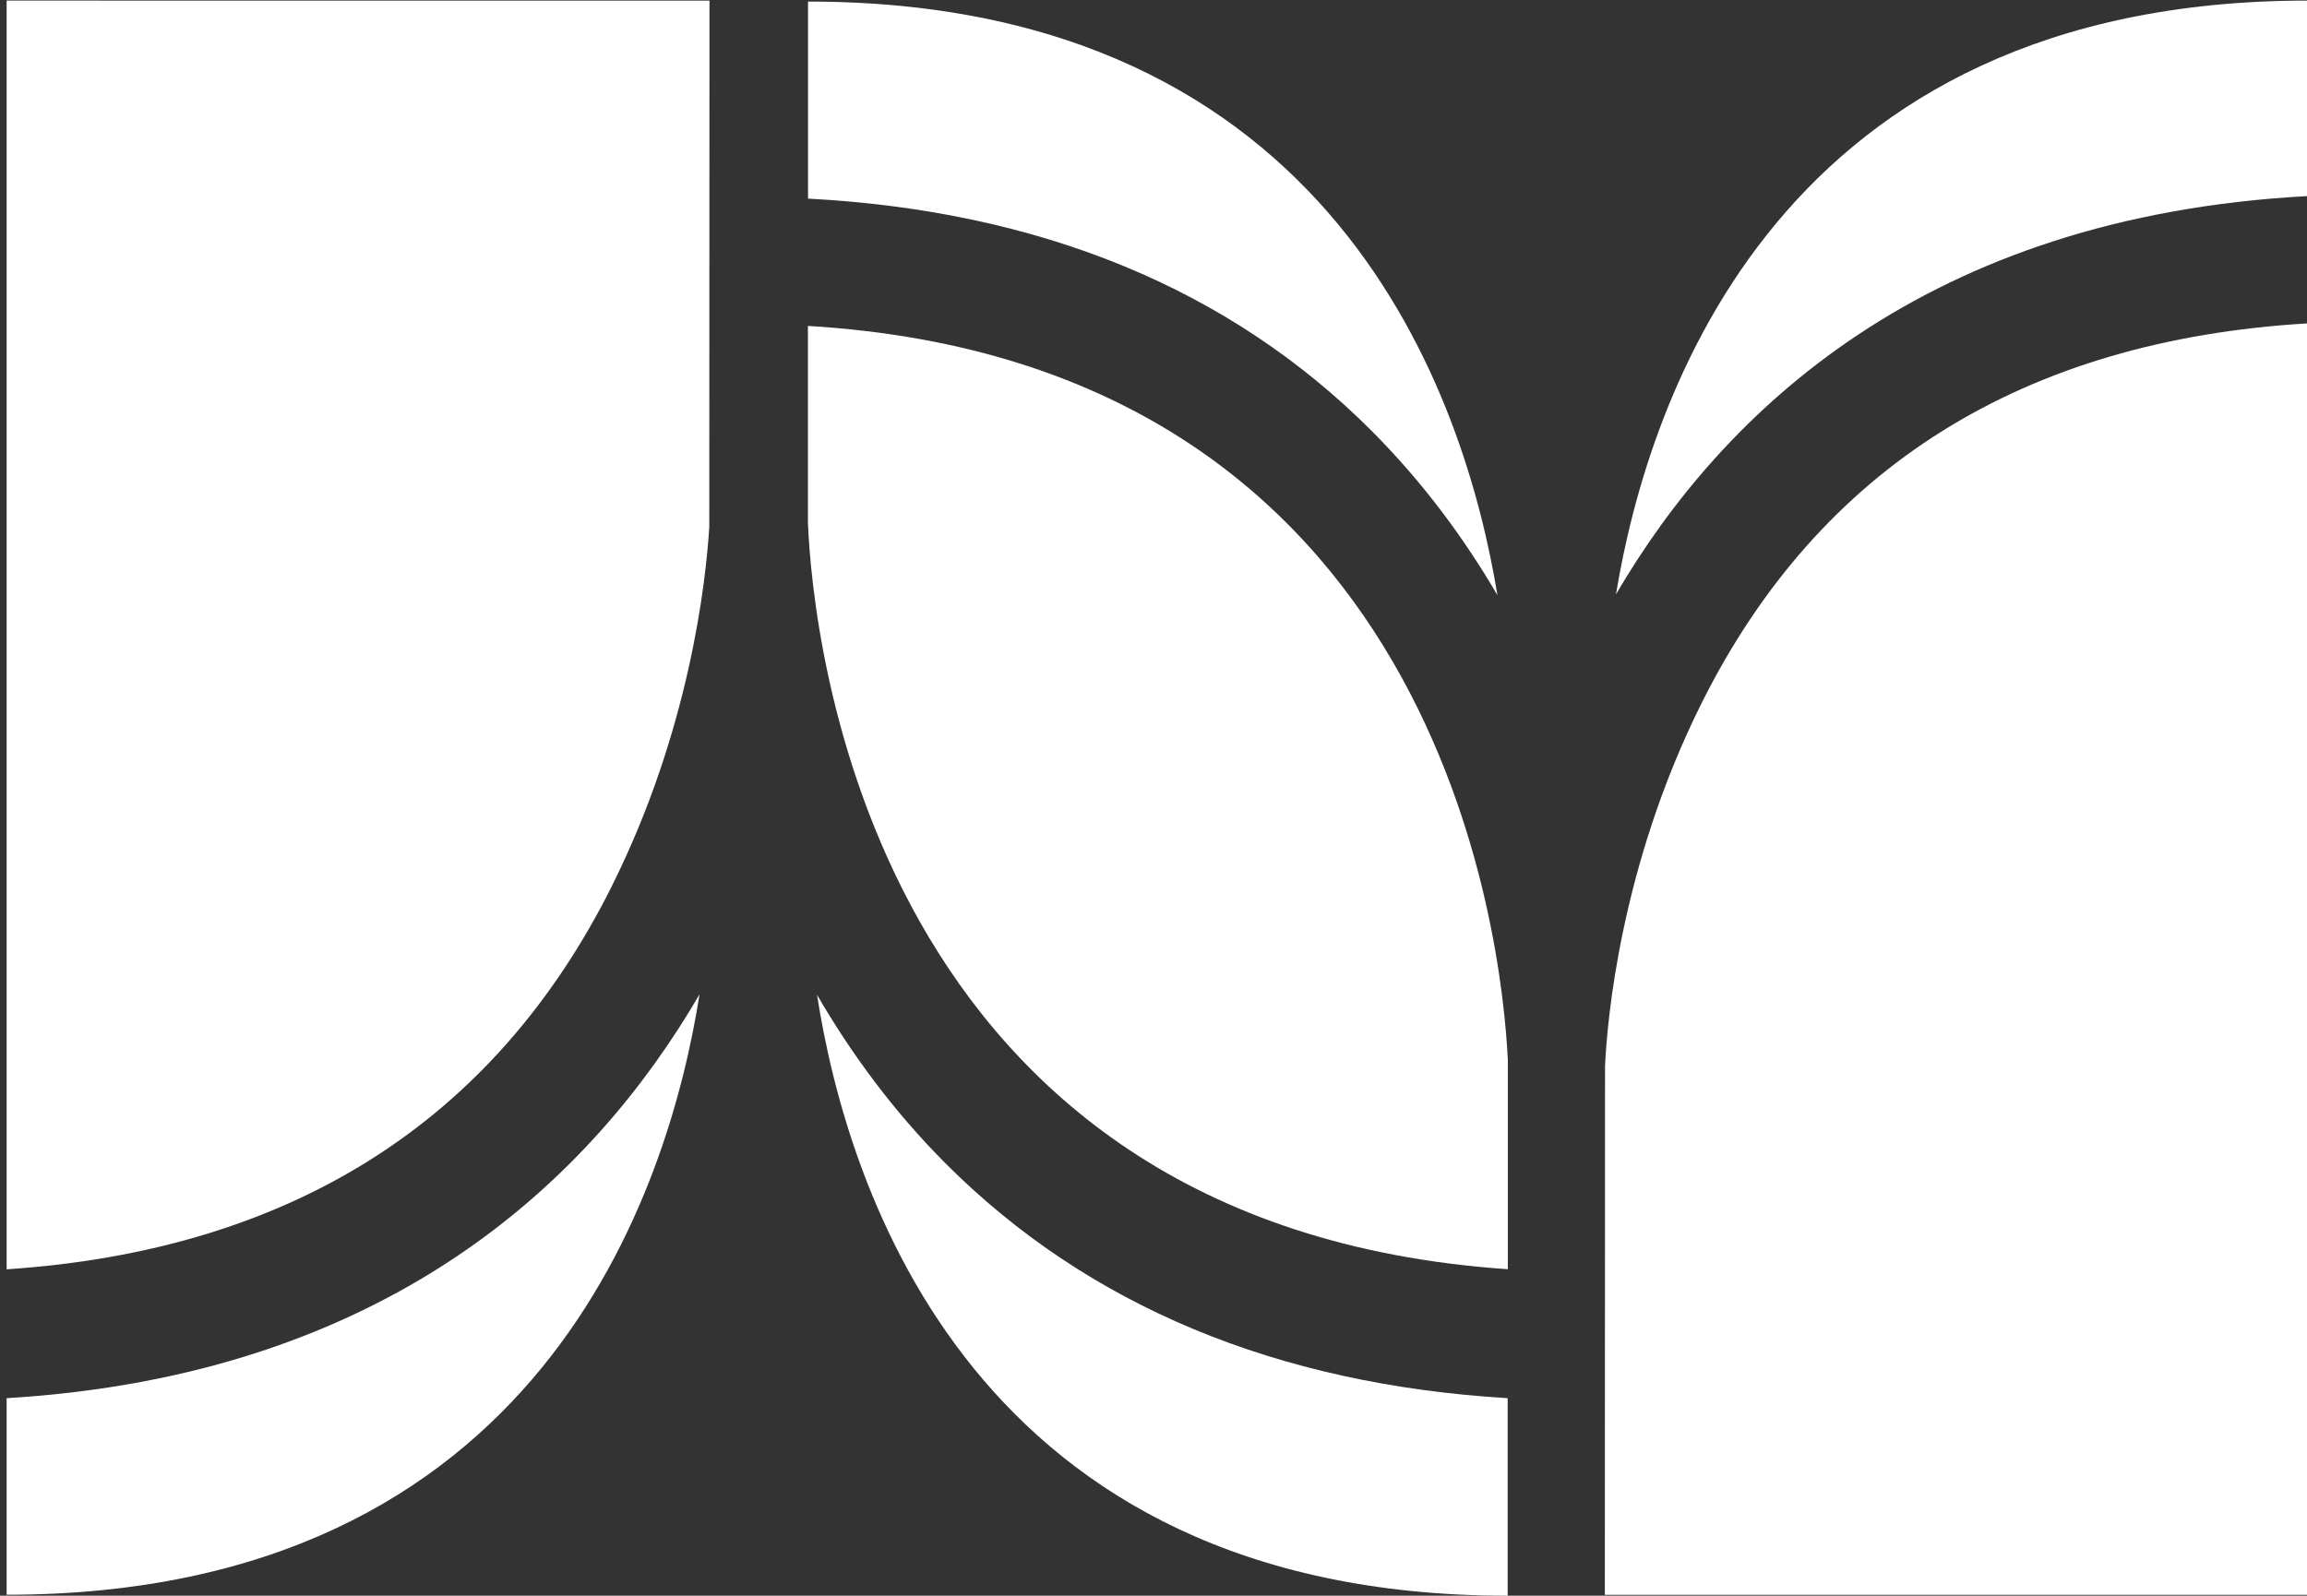 <?xml version="1.0" encoding="UTF-8"?>
<svg id="symbol_2" data-name="symbol 2" xmlns="http://www.w3.org/2000/svg" viewBox="0 0 236.43 163.58">
  <rect x="0" y="0" width="236.43" height="163.58" fill="#333333" stroke="none"/>
  <defs>
    <style>
      .cls-1 {
        fill: #fff;
      }
    </style>
  </defs>
  <g id="logo_papeteria_bezowe" data-name="logo papeteria bezowe">
    <path class="cls-1" d="m174.41,72.03c-8.37,16.74-9.71,32.68-9.92,37.26l-.02,54.2h72.04V33.15c-29.18,1.72-50.05,14.78-62.1,38.88Z"/>
    <path class="cls-1" d="m236.51,20.1V.06c-54.14,0-67.57,40.66-70.9,60.87,10.95-18.75,31.76-38.74,70.9-40.83Z"/>
    <path class="cls-1" d="m83.73,101.96c3.09,19.93,16.09,61.62,70.78,61.62v-20.25c-23.67-1.42-43.02-9.47-57.57-24.03-5.4-5.41-9.73-11.33-13.22-17.34Z"/>
    <path class="cls-1" d="m154.53,130.11v-21.42c-.59-12.35-6.88-71.39-71.73-75.28v20.2c.48,11.54,6.23,72.04,71.73,76.5Z"/>
    <path class="cls-1" d="m153.46,61.01C150.16,40.79,136.8.16,82.81.16v20.2c23.79,1.26,43.2,9.23,57.75,23.8,5.26,5.27,9.49,11.01,12.9,16.85Z"/>
    <path class="cls-1" d="m.68,143.34v20.14c54.75,0,67.87-41.58,71.01-61.55-10.99,18.89-31.84,39.05-71.01,41.4Z"/>
    <path class="cls-1" d="m62.7,90.84c7.99-16,9.65-31.27,9.99-36.83.01-26.1.02-53.95.02-53.95H.68v130.06c29.1-1.94,49.95-15.12,62.03-39.29Z"/>
  </g>
</svg>